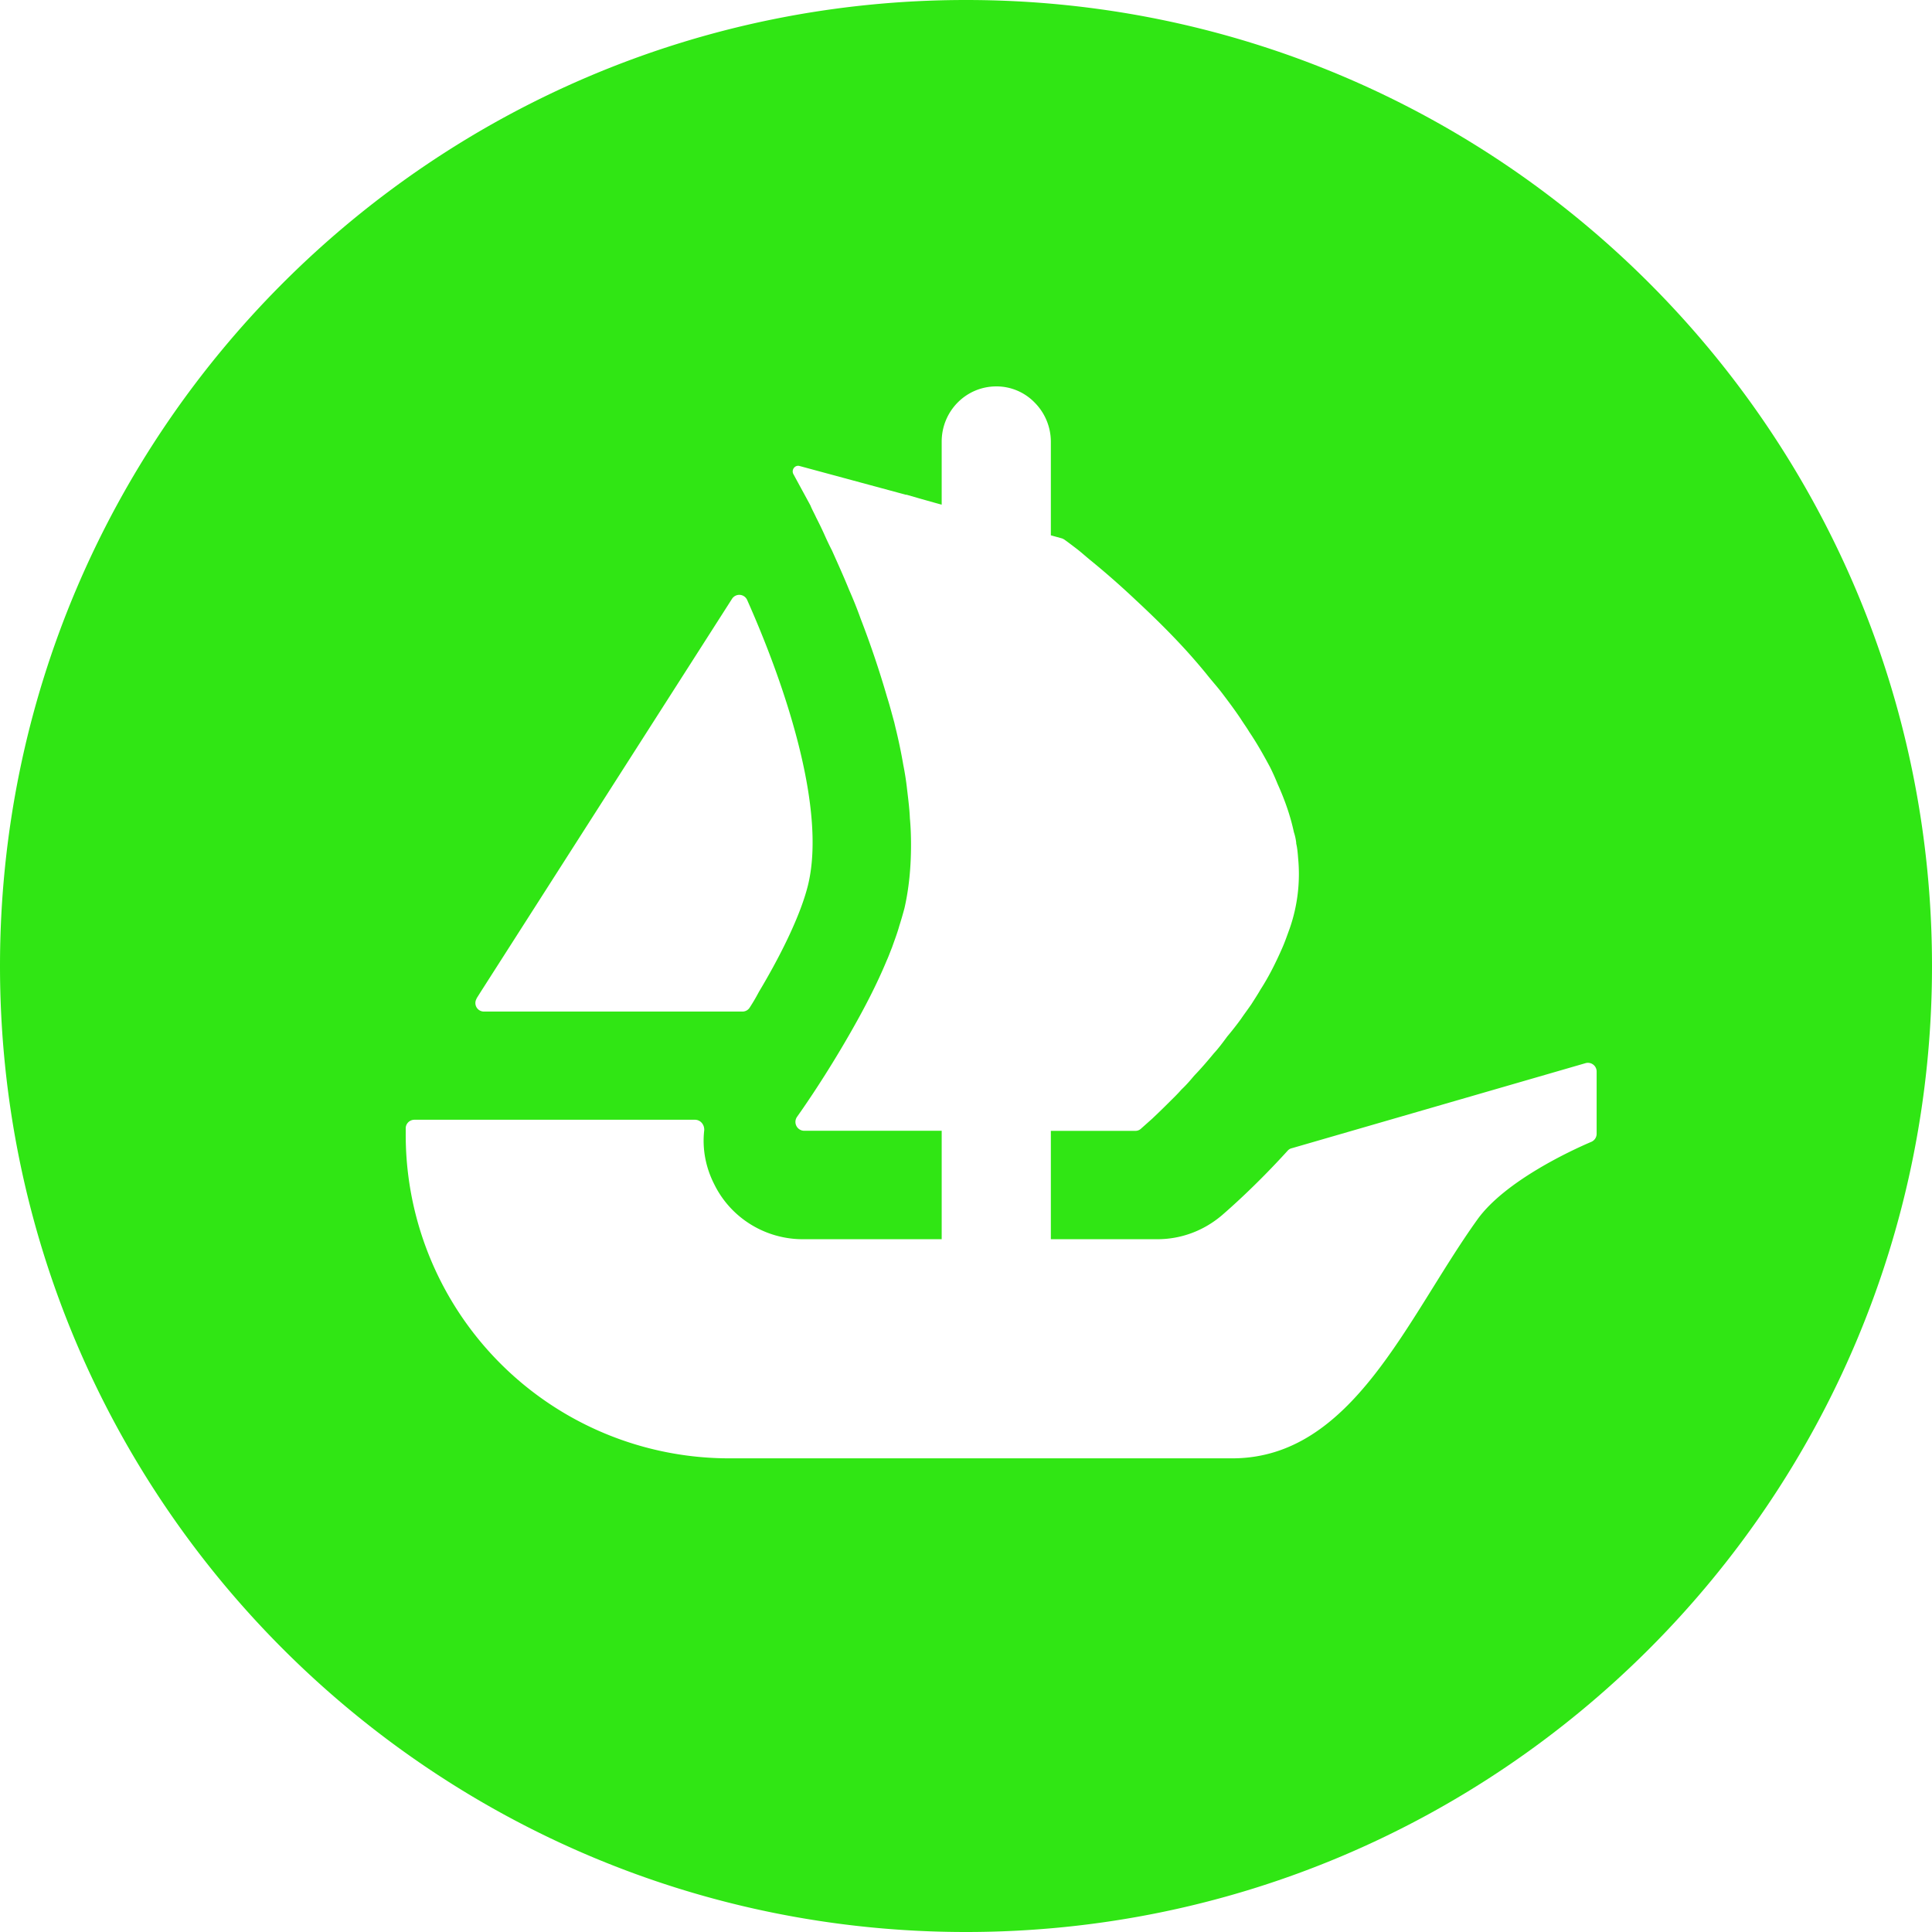 <svg role="img" width="32px" height="32px" viewBox="0 0 24 24" xmlns="http://www.w3.org/2000/svg"><title>OpenSea</title><path fill="#30e614" d="M12 0C5.374 0 0 5.374 0 12s5.374 12 12 12 12-5.374 12-12S18.629 0 12 0ZM5.92 12.403l.051-.081 3.123-4.884a.107.107 0 0 1 .187.014c.52 1.169.972 2.623.76 3.528-.088.372-.335.876-.614 1.342a2.405 2.405 0 0 1-.117.199.106.106 0 0 1-.09.045H6.013a.106.106 0 0 1-.091-.163zm13.914 1.68a.109.109 0 0 1-.065.101c-.243.103-1.07.485-1.414.962-.878 1.222-1.548 2.97-3.048 2.97H9.053a4.019 4.019 0 0 1-4.013-4.028v-.072c0-.058.048-.106.108-.106h3.485c.07 0 .12.063.115.132-.026.226.017.459.125.67.206.42.636.682 1.099.682h1.726v-1.347H9.99a.11.11 0 0 1-.089-.173l.063-.09c.16-.231.391-.586.621-.992.156-.274.308-.566.43-.86.024-.052.043-.107.065-.16.033-.094.067-.182.091-.269a4.57 4.57 0 0 0 .065-.223c.057-.25.081-.514.081-.787 0-.108-.004-.221-.014-.327-.005-.117-.02-.235-.034-.352a3.415 3.415 0 0 0-.048-.312 6.494 6.494 0 0 0-.098-.468l-.014-.06c-.03-.108-.056-.21-.09-.317a11.824 11.824 0 0 0-.328-.972 5.212 5.212 0 0 0-.142-.355c-.072-.178-.146-.339-.213-.49a3.564 3.564 0 0 1-.094-.197 4.658 4.658 0 0 0-.103-.213c-.024-.053-.053-.104-.072-.152l-.211-.388c-.029-.053.019-.118.077-.101l1.32.357h.01l.173.05.192.054.07.019v-.783c0-.379.302-.686.679-.686a.66.66 0 0 1 .477.202.69.69 0 0 1 .2.484V6.65l.141.039c.01.005.022.01.031.017.034.024.084.062.147.11.05.038.103.086.165.137a10.351 10.351 0 0 1 .574.504c.214.199.454.432.684.691.065.074.127.146.192.226.062.079.132.156.19.232.079.104.16.212.235.324.033.053.074.108.105.161.096.142.178.288.257.435.034.067.067.141.096.213.089.197.159.396.202.598a.65.65 0 0 1 .029.132v.01c.014.057.019.12.024.184a2.057 2.057 0 0 1-.106.874c-.031.084-.06.17-.098.254-.075.17-.161.343-.264.502-.034.06-.075.122-.113.182-.043.063-.089.123-.127.18a3.89 3.89 0 0 1-.173.221c-.053.072-.106.144-.166.209-.081.098-.16.19-.245.278-.048.058-.1.118-.156.17-.052.06-.108.113-.156.161-.084.084-.15.147-.208.202l-.137.122a.102.102 0 0 1-.072.03h-1.051v1.346h1.322c.295 0 .576-.104.804-.298.077-.067.415-.36.816-.802a.094.094 0 0 1 .05-.03l3.65-1.057a.108.108 0 0 1 .138.103z"/></svg>